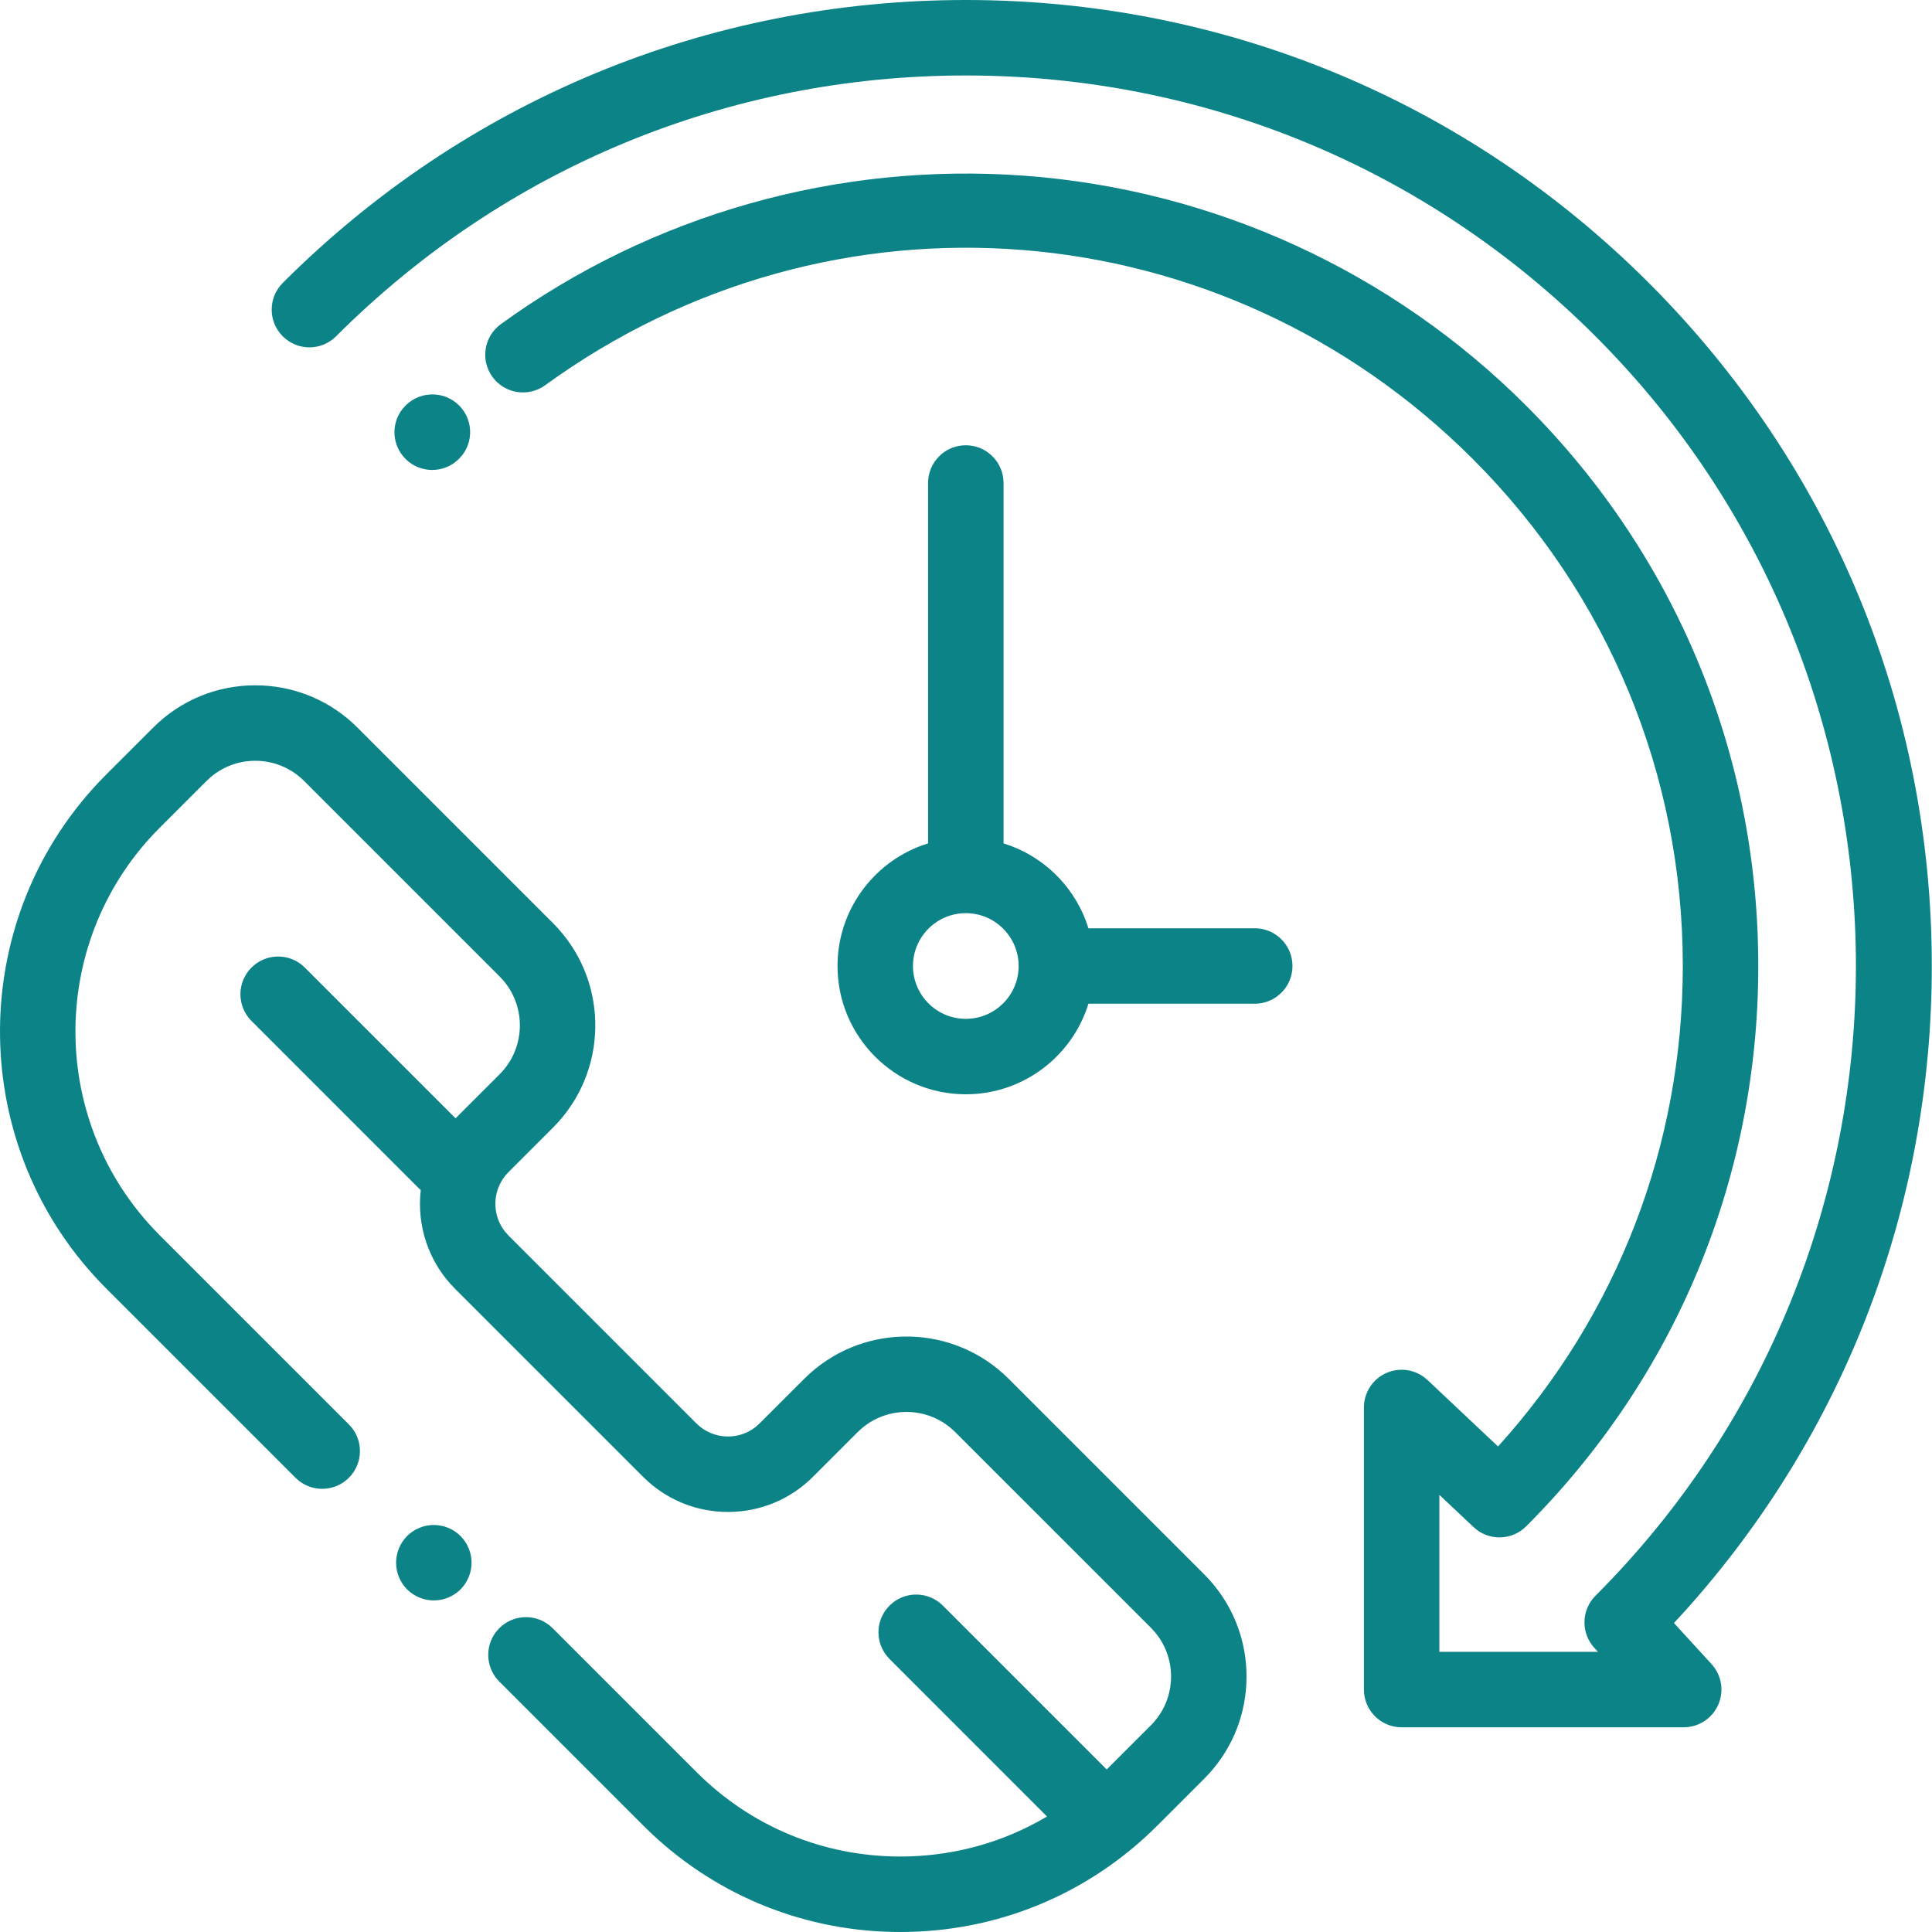 <?xml version="1.0" encoding="UTF-8"?>
<svg width="60px" height="60px" viewBox="0 0 60 60" version="1.1" xmlns="http://www.w3.org/2000/svg" xmlns:xlink="http://www.w3.org/1999/xlink">
    <title>529B4547-7D8B-4755-B88C-7399B53FCD14</title>
    <g id="-IDS" stroke="none" stroke-width="1" fill="none" fill-rule="evenodd">
        <g id="UI-wl-IDS-variantes" transform="translate(-555, -430)" fill="#0C8487">
            <g id="section-Aide" transform="translate(135, 150)">
                <g id="bloc-ids" transform="translate(0, 140)">
                    <g id="Group-6" transform="translate(390, 100)">
                        <g id="1️⃣/😀/Lineal/illus/FAQ" transform="translate(30, 40)">
                            <path d="M7.929,21.283 C9.048,21.283 10.105,21.69 10.93,22.433 L11.103,22.598 L17.175,28.67 C18.871,30.366 18.924,33.091 17.334,34.851 L17.175,35.018 L15.79,36.403 C15.285,36.909 15.251,37.71 15.689,38.256 L15.79,38.368 L21.626,44.204 C21.889,44.467 22.238,44.612 22.609,44.612 C22.927,44.612 23.229,44.505 23.474,44.31 L23.592,44.204 L24.977,42.82 C26.672,41.124 29.398,41.071 31.158,42.661 L31.325,42.82 L37.397,48.892 C38.245,49.74 38.712,50.867 38.712,52.066 C38.712,53.185 38.305,54.242 37.562,55.067 L37.397,55.24 L35.944,56.693 C33.812,58.826 30.976,60 27.96,60 C25.061,60 22.328,58.914 20.226,56.935 L19.977,56.693 L15.506,52.222 C15.048,51.765 15.048,51.023 15.506,50.565 C15.931,50.14 16.601,50.11 17.061,50.474 L17.163,50.565 L21.634,55.036 C23.324,56.726 25.571,57.656 27.961,57.656 C29.473,57.656 30.928,57.283 32.221,56.58 L32.516,56.413 L27.625,51.521 C27.167,51.063 27.167,50.321 27.625,49.864 C28.049,49.439 28.72,49.408 29.18,49.773 L29.282,49.864 L34.37,54.952 L35.74,53.583 C36.145,53.178 36.368,52.639 36.368,52.066 C36.368,51.557 36.192,51.074 35.868,50.689 L35.74,50.549 L29.667,44.477 C28.873,43.682 27.605,43.642 26.763,44.358 L26.634,44.477 L25.249,45.862 C24.544,46.567 23.606,46.955 22.609,46.955 C21.688,46.955 20.819,46.624 20.136,46.019 L19.969,45.862 L14.133,40.026 C13.296,39.189 12.941,38.05 13.067,36.957 L12.999,36.896 L7.81,31.706 C7.352,31.249 7.352,30.507 7.81,30.049 C8.235,29.624 8.905,29.594 9.365,29.958 L9.467,30.049 L14.148,34.73 L15.518,33.361 C16.312,32.566 16.352,31.298 15.637,30.456 L15.518,30.327 L9.446,24.255 C9.04,23.85 8.502,23.627 7.929,23.627 C7.419,23.627 6.937,23.803 6.552,24.127 L6.412,24.255 L4.959,25.708 C1.539,29.128 1.472,34.65 4.758,38.153 L4.959,38.361 L10.835,44.237 C11.293,44.694 11.293,45.437 10.835,45.894 C10.41,46.319 9.74,46.349 9.28,45.985 L9.178,45.894 L3.302,40.018 C-1.025,35.692 -1.099,28.699 3.078,24.281 L3.302,24.05 L4.755,22.598 C5.603,21.75 6.73,21.283 7.929,21.283 Z M29.994,0 C38.007,0 45.541,3.121 51.207,8.787 C56.873,14.453 59.994,21.987 59.994,30 C59.994,37.468 57.284,44.52 52.328,50.032 L51.986,50.405 L53.153,51.679 C53.467,52.022 53.549,52.518 53.361,52.943 C53.193,53.325 52.835,53.586 52.427,53.634 L52.289,53.643 L43.529,53.643 C42.925,53.643 42.428,53.185 42.364,52.598 L42.357,52.471 L42.357,43.711 C42.357,43.243 42.635,42.821 43.065,42.635 C43.451,42.468 43.893,42.523 44.226,42.769 L44.333,42.858 L46.523,44.921 C50.232,40.823 52.261,35.567 52.261,30 C52.261,24.052 49.945,18.461 45.739,14.255 C37.947,6.463 25.831,5.499 16.93,11.964 C16.407,12.344 15.674,12.228 15.293,11.705 C14.913,11.181 15.029,10.448 15.553,10.068 C20.241,6.663 26.021,5.026 31.83,5.458 C37.7,5.894 43.228,8.43 47.396,12.598 C52.045,17.246 54.605,23.426 54.605,30 C54.605,36.574 52.045,42.754 47.396,47.402 C46.98,47.818 46.327,47.857 45.867,47.513 L45.764,47.426 L44.701,46.425 L44.701,51.299 L49.627,51.299 L49.514,51.176 C49.091,50.713 49.107,49.999 49.55,49.556 C60.333,38.773 60.333,21.227 49.55,10.444 C44.326,5.22 37.381,2.344 29.994,2.344 C22.607,2.344 15.662,5.22 10.438,10.444 C9.98,10.902 9.238,10.902 8.781,10.444 C8.323,9.986 8.323,9.244 8.781,8.787 C14.447,3.121 21.981,0 29.994,0 Z M13.473,47.36 C13.781,47.36 14.084,47.484 14.302,47.702 C14.519,47.921 14.645,48.223 14.645,48.532 C14.645,48.84 14.519,49.143 14.302,49.361 C14.084,49.578 13.781,49.703 13.473,49.703 C13.164,49.703 12.862,49.578 12.643,49.361 C12.425,49.141 12.301,48.84 12.301,48.532 C12.301,48.224 12.425,47.921 12.643,47.702 C12.861,47.484 13.164,47.36 13.473,47.36 Z M29.994,13.828 C30.598,13.828 31.095,14.285 31.159,14.872 L31.166,15 L31.166,26.192 C32.348,26.556 33.297,27.457 33.728,28.609 L33.802,28.828 L38.968,28.828 C39.615,28.828 40.139,29.353 40.139,30 C40.139,30.604 39.682,31.101 39.095,31.165 L38.968,31.172 L33.802,31.172 C33.301,32.799 31.783,33.984 29.994,33.984 C27.797,33.984 26.01,32.197 26.01,30 C26.01,28.279 27.106,26.811 28.636,26.254 L28.822,26.192 L28.822,15 C28.822,14.353 29.347,13.828 29.994,13.828 Z M29.994,28.359 C29.089,28.359 28.353,29.095 28.353,30 C28.353,30.905 29.089,31.641 29.994,31.641 C30.899,31.641 31.635,30.905 31.635,30 C31.635,29.095 30.899,28.359 29.994,28.359 Z M12.597,12.593 C13.053,12.137 13.795,12.133 14.253,12.587 C14.678,13.009 14.715,13.674 14.356,14.135 L14.254,14.25 C14.025,14.48 13.723,14.595 13.422,14.595 C13.124,14.595 12.826,14.482 12.598,14.256 C12.172,13.834 12.136,13.169 12.495,12.708 L12.597,12.593 L12.597,12.593 Z" id="Shape"></path>
                        </g>
                    </g>
                </g>
            </g>
        </g>
    </g>
</svg>